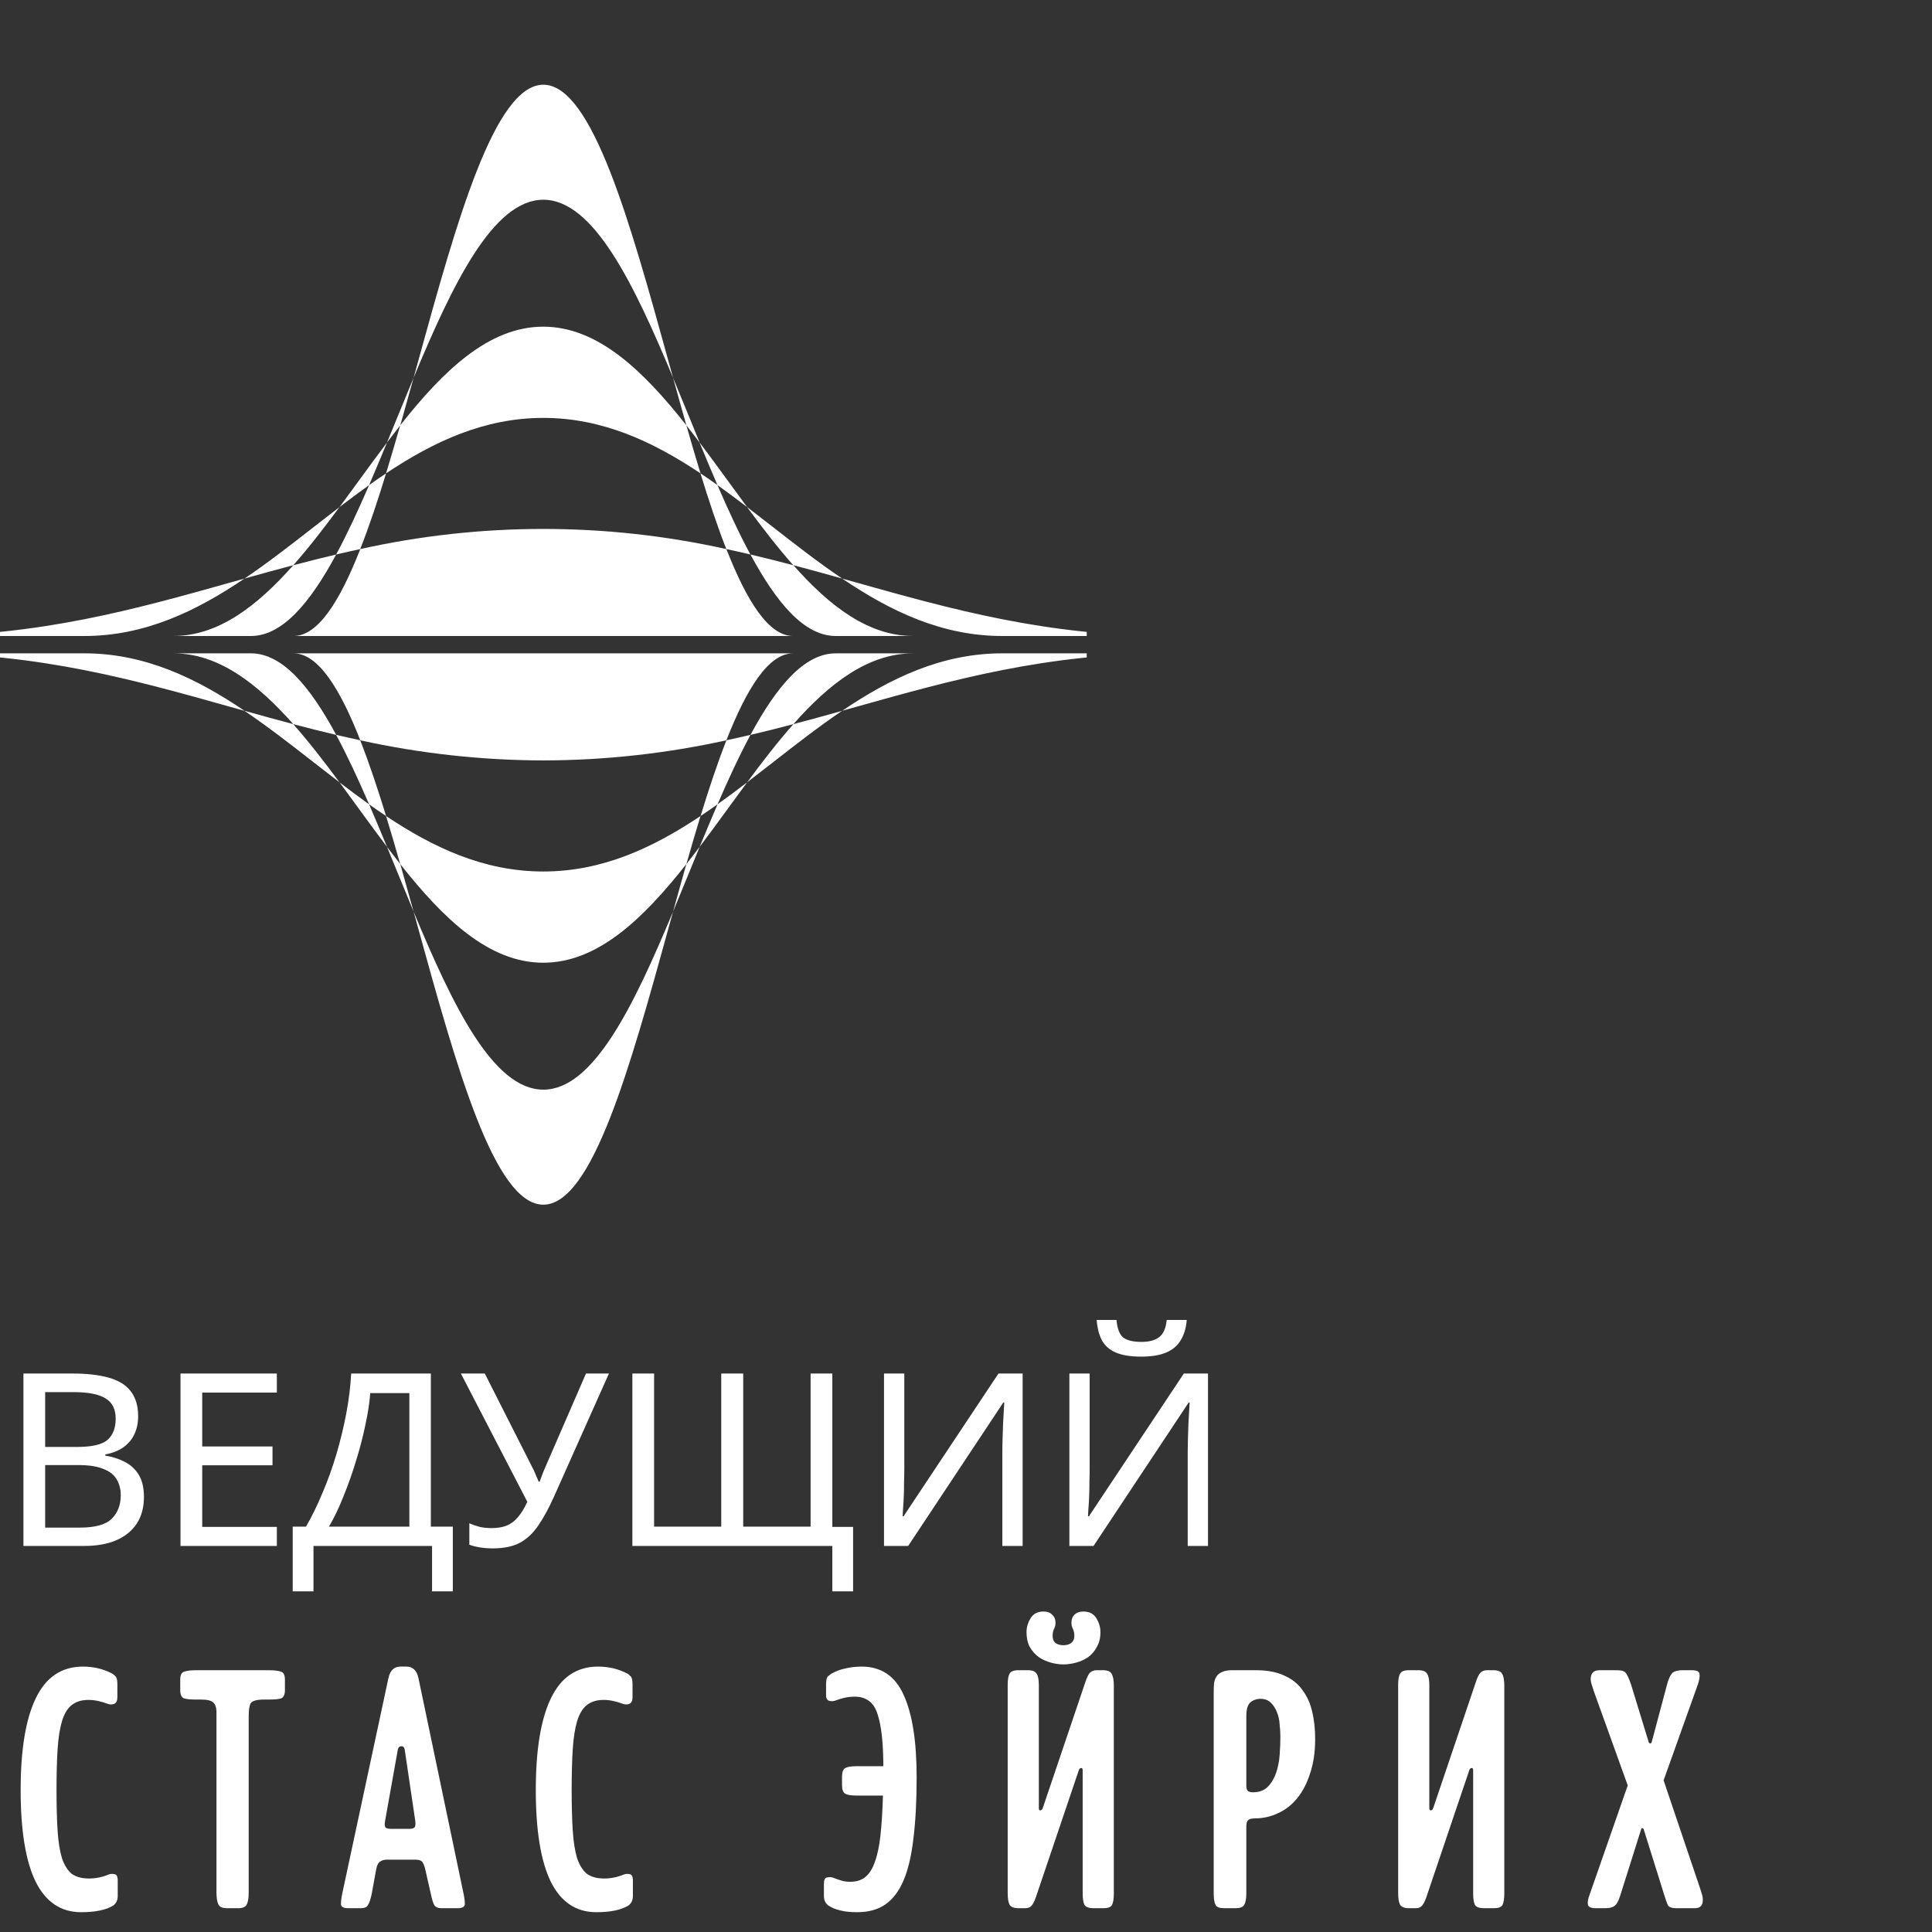 <?xml version="1.0" encoding="UTF-8"?> <svg xmlns="http://www.w3.org/2000/svg" width="128" height="128" viewBox="0 0 128 128" fill="none"><rect x="0" y="0" width="128" height="128" fill="#333333" stroke="none"/> <g clip-path="url(#clip0_447_1207)"> <path fill-rule="evenodd" clip-rule="evenodd" d="M35.997 5.613C32.765 5.613 30.236 14.745 27.72 23.876L27.713 23.901L27.402 25.029C27.037 25.906 26.673 26.797 26.309 27.687C26.088 28.227 25.865 28.775 25.642 29.315C25.006 30.156 24.375 31.023 23.744 31.889C23.329 32.459 22.914 33.026 22.498 33.59C21.929 34.025 21.36 34.468 20.793 34.911C19.277 36.093 17.761 37.275 16.199 38.331L15.276 38.59C8.961 40.364 2.647 42.137 -5.446 42.137L5.586 42.137C9.581 42.137 12.987 40.502 16.198 38.331C17.27 38.03 18.345 37.733 19.431 37.446C17.021 40.166 14.457 42.137 11.489 42.137L16.621 42.137C18.713 42.137 20.549 39.929 22.273 36.736C22.8 36.612 23.333 36.492 23.87 36.377C22.514 39.832 21.069 42.139 19.444 42.139L52.55 42.139C50.925 42.139 49.48 39.832 48.124 36.378C48.66 36.492 49.192 36.611 49.72 36.736C51.443 39.931 53.28 42.137 55.373 42.137L60.505 42.137C57.537 42.137 54.967 40.166 52.563 37.446C53.648 37.733 54.723 38.03 55.795 38.331C59.007 40.502 62.411 42.137 66.407 42.137L77.442 42.137C69.35 42.137 63.035 40.364 56.719 38.59L55.796 38.331C54.235 37.278 52.718 36.096 51.202 34.913C50.635 34.47 50.067 34.03 49.497 33.593C49.08 33.03 48.665 32.463 48.251 31.891C47.619 31.026 46.989 30.159 46.352 29.318C46.13 28.778 45.907 28.234 45.685 27.687C45.321 26.797 44.958 25.907 44.593 25.032L44.274 23.879C41.751 14.745 39.229 5.613 35.997 5.613ZM45.474 28.18C45.178 27.144 44.886 26.089 44.592 25.029C41.993 18.788 39.317 13.233 35.997 13.233C32.677 13.233 30.001 18.788 27.402 25.029C27.108 26.089 26.814 27.144 26.519 28.18C26.225 28.552 25.932 28.933 25.641 29.318C25.245 30.274 24.849 31.22 24.454 32.139C23.794 32.608 23.143 33.096 22.494 33.593C21.487 34.952 20.473 36.27 19.429 37.449C20.367 37.201 21.314 36.963 22.27 36.737C23.015 35.356 23.739 33.791 24.454 32.139C24.826 31.868 25.201 31.613 25.58 31.361C25.021 33.185 24.453 34.889 23.866 36.378C31.857 34.599 40.129 34.599 48.12 36.378C47.535 34.893 46.967 33.184 46.406 31.359C46.785 31.612 47.159 31.872 47.532 32.137C48.247 33.79 48.969 35.355 49.715 36.736C50.675 36.96 51.62 37.199 52.557 37.448C51.513 36.269 50.498 34.951 49.492 33.591C48.843 33.094 48.19 32.607 47.532 32.137C47.137 31.219 46.741 30.272 46.346 29.316C46.059 28.933 45.769 28.552 45.474 28.18ZM45.474 28.18C45.785 29.268 46.096 30.34 46.411 31.361C43.257 29.257 39.911 27.687 35.994 27.687C32.078 27.687 28.733 29.257 25.577 31.361C25.891 30.333 26.204 29.268 26.514 28.18C29.376 24.553 32.385 21.643 35.992 21.643C39.598 21.643 42.612 24.553 45.474 28.18Z" fill="white"></path> <path fill-rule="evenodd" clip-rule="evenodd" d="M35.997 79.813C32.765 79.813 30.243 70.681 27.72 61.55L27.713 61.525L27.402 60.397C27.037 59.52 26.673 58.629 26.309 57.739C26.088 57.199 25.865 56.651 25.642 56.111C25.006 55.27 24.375 54.403 23.744 53.537C23.329 52.967 22.914 52.4 22.498 51.836C21.929 51.399 21.36 50.959 20.793 50.515C19.277 49.333 17.761 48.151 16.199 47.095L15.276 46.836C8.959 45.059 2.644 43.285 -5.448 43.285L5.586 43.285C9.581 43.285 12.987 44.92 16.198 47.091C17.27 47.392 18.345 47.689 19.431 47.975C17.021 45.258 14.457 43.285 11.489 43.285L16.621 43.285C18.713 43.285 20.549 45.492 22.273 48.686C22.8 48.81 23.333 48.929 23.87 49.044C22.514 45.592 21.069 43.285 19.444 43.285L52.55 43.285C50.925 43.285 49.48 45.591 48.124 49.045C48.66 48.931 49.192 48.812 49.72 48.687C51.445 45.492 53.28 43.286 55.373 43.286L60.505 43.286C57.537 43.286 54.967 45.258 52.563 47.977C53.648 47.691 54.723 47.394 55.795 47.093C59.007 44.921 62.41 43.285 66.407 43.285L77.442 43.285C69.35 43.285 63.035 45.059 56.719 46.832L55.796 47.091C54.235 48.146 52.718 49.33 51.202 50.513C50.635 50.956 50.067 51.396 49.497 51.833C49.08 52.397 48.665 52.964 48.251 53.535C47.619 54.4 46.989 55.267 46.353 56.108C46.129 56.648 45.908 57.188 45.685 57.739C45.321 58.629 44.958 59.519 44.593 60.394L44.274 61.547C41.751 70.681 39.229 79.813 35.997 79.813ZM45.474 57.246C45.178 58.282 44.886 59.337 44.592 60.397C41.991 66.637 39.317 72.192 35.997 72.192C32.677 72.192 30.001 66.644 27.402 60.397C27.108 59.337 26.814 58.282 26.519 57.246C26.225 56.874 25.932 56.493 25.641 56.108C25.245 55.152 24.849 54.206 24.454 53.288C23.794 52.818 23.143 52.33 22.494 51.833C21.487 50.474 20.473 49.156 19.429 47.977C20.367 48.225 21.314 48.462 22.27 48.688C23.015 50.07 23.739 51.636 24.454 53.288C24.827 53.557 25.201 53.813 25.579 54.064C25.021 52.241 24.453 50.537 23.864 49.046C27.852 49.924 31.918 50.371 35.996 50.38C40.074 50.371 44.14 49.924 48.127 49.046C47.541 50.532 46.973 52.241 46.413 54.064C46.791 53.813 47.166 53.552 47.539 53.286C48.252 51.636 48.976 50.07 49.721 48.688C50.681 48.464 51.627 48.225 52.564 47.977C51.52 49.156 50.504 50.474 49.498 51.833C48.849 52.33 48.197 52.818 47.539 53.286C47.143 54.206 46.748 55.152 46.352 56.108C46.059 56.493 45.769 56.874 45.474 57.246ZM45.474 57.246C45.785 56.158 46.096 55.093 46.411 54.064C43.257 56.169 39.911 57.739 35.994 57.739C32.078 57.739 28.733 56.169 25.577 54.064C25.892 55.093 26.205 56.158 26.515 57.246C29.378 60.873 32.387 63.783 35.993 63.783C39.599 63.783 42.612 60.873 45.474 57.246Z" fill="white"></path> </g> <path d="M4.816 91C5.765 91 6.56 91.091 7.2 91.272C7.851 91.454 8.336 91.752 8.656 92.168C8.987 92.584 9.152 93.139 9.152 93.832C9.152 94.28 9.067 94.68 8.896 95.032C8.736 95.374 8.491 95.662 8.16 95.896C7.84 96.12 7.445 96.275 6.976 96.36V96.44C7.456 96.515 7.888 96.654 8.272 96.856C8.667 97.059 8.976 97.347 9.2 97.72C9.424 98.094 9.536 98.579 9.536 99.176C9.536 99.87 9.376 100.462 9.056 100.952C8.736 101.432 8.277 101.8 7.68 102.056C7.093 102.302 6.389 102.424 5.568 102.424H1.552V91H4.816ZM5.104 95.864C6.085 95.864 6.757 95.71 7.12 95.4C7.483 95.08 7.664 94.611 7.664 93.992C7.664 93.363 7.44 92.915 6.992 92.648C6.555 92.371 5.851 92.232 4.88 92.232H2.992V95.864H5.104ZM2.992 97.064V101.208H5.296C6.309 101.208 7.013 101.011 7.408 100.616C7.803 100.222 8 99.704 8 99.064C8 98.659 7.909 98.307 7.728 98.008C7.557 97.71 7.264 97.48 6.848 97.32C6.443 97.15 5.888 97.064 5.184 97.064H2.992ZM18.342 102.424H11.958V91H18.342V92.264H13.398V95.832H18.054V97.08H13.398V101.16H18.342V102.424ZM28.545 91V101.144H30.001V105.432H28.625V102.424H20.769V105.432H19.393V101.144H20.273C20.657 100.483 21.02 99.742 21.361 98.92C21.713 98.099 22.022 97.24 22.289 96.344C22.555 95.438 22.774 94.531 22.945 93.624C23.116 92.718 23.222 91.843 23.265 91H28.545ZM24.529 92.296C24.486 92.915 24.38 93.614 24.209 94.392C24.049 95.171 23.841 95.971 23.585 96.792C23.34 97.603 23.062 98.387 22.753 99.144C22.454 99.902 22.134 100.568 21.793 101.144H27.121V92.296H24.529ZM36.695 99.176C36.354 99.934 36.007 100.568 35.655 101.08C35.314 101.582 34.909 101.96 34.439 102.216C33.97 102.462 33.373 102.584 32.647 102.584C32.349 102.584 32.066 102.563 31.799 102.52C31.543 102.478 31.309 102.419 31.095 102.344V100.92C31.309 101.016 31.538 101.096 31.783 101.16C32.029 101.214 32.285 101.24 32.551 101.24C32.946 101.24 33.282 101.187 33.559 101.08C33.847 100.963 34.098 100.776 34.311 100.52C34.535 100.264 34.743 99.923 34.935 99.496L30.535 91H32.119L35.303 97.288C35.346 97.363 35.389 97.454 35.431 97.56C35.474 97.656 35.517 97.758 35.559 97.864C35.613 97.971 35.655 98.072 35.687 98.168H35.751C35.783 98.094 35.815 98.008 35.847 97.912C35.89 97.806 35.927 97.704 35.959 97.608C36.002 97.502 36.039 97.411 36.071 97.336L38.823 91H40.343L36.695 99.176ZM56.52 101.16V105.432H55.144V102.424H41.896V91H43.336V101.144H47.784V91H49.24V101.144H53.704V91H55.144V101.16H56.52ZM58.568 91H59.912V97.272C59.912 97.539 59.907 97.832 59.896 98.152C59.896 98.462 59.891 98.771 59.88 99.08C59.869 99.39 59.853 99.667 59.832 99.912C59.821 100.147 59.811 100.328 59.8 100.456H59.864L66.152 91H67.752V102.424H66.408V96.216C66.408 95.928 66.413 95.619 66.424 95.288C66.435 94.947 66.445 94.622 66.456 94.312C66.477 93.992 66.493 93.71 66.504 93.464C66.515 93.219 66.525 93.038 66.536 92.92H66.472L60.168 102.424H58.568V91ZM78.625 87.448C78.583 87.981 78.449 88.43 78.225 88.792C78.012 89.155 77.692 89.427 77.265 89.608C76.839 89.79 76.284 89.88 75.601 89.88C74.908 89.88 74.348 89.79 73.921 89.608C73.505 89.427 73.201 89.16 73.009 88.808C72.817 88.445 72.7 87.992 72.657 87.448H73.969C74.023 88.024 74.172 88.414 74.417 88.616C74.673 88.808 75.079 88.904 75.633 88.904C76.124 88.904 76.508 88.803 76.785 88.6C77.073 88.387 77.244 88.003 77.297 87.448H78.625ZM70.849 91H72.193V97.272C72.193 97.539 72.188 97.832 72.177 98.152C72.177 98.462 72.172 98.771 72.161 99.08C72.151 99.39 72.135 99.667 72.113 99.912C72.103 100.147 72.092 100.328 72.081 100.456H72.145L78.433 91H80.033V102.424H78.689V96.216C78.689 95.928 78.695 95.619 78.705 95.288C78.716 94.947 78.727 94.622 78.737 94.312C78.759 93.992 78.775 93.71 78.785 93.464C78.796 93.219 78.807 93.038 78.817 92.92H78.753L72.449 102.424H70.849V91ZM7.8 125.608C7.8 125.896 7.696 126.112 7.488 126.256C7.008 126.544 6.304 126.688 5.376 126.688C4.032 126.688 3.024 126.008 2.352 124.648C1.696 123.288 1.368 121.272 1.368 118.6C1.368 115.912 1.704 113.88 2.376 112.504C3.048 111.112 4.088 110.416 5.496 110.416C6.216 110.416 6.872 110.576 7.464 110.896C7.512 110.928 7.576 110.984 7.656 111.064C7.736 111.144 7.776 111.32 7.776 111.592V112.456C7.776 112.68 7.704 112.824 7.56 112.888C7.432 112.936 7.296 112.936 7.152 112.888C6.944 112.808 6.728 112.744 6.504 112.696C6.296 112.648 6.08 112.624 5.856 112.624C5.392 112.624 5.016 112.744 4.728 112.984C4.456 113.208 4.248 113.56 4.104 114.04C3.96 114.52 3.864 115.136 3.816 115.888C3.768 116.64 3.744 117.544 3.744 118.6C3.744 119.64 3.768 120.536 3.816 121.288C3.864 122.024 3.96 122.632 4.104 123.112C4.264 123.576 4.48 123.92 4.752 124.144C5.04 124.352 5.424 124.456 5.904 124.456C6.336 124.456 6.768 124.368 7.2 124.192C7.312 124.144 7.44 124.136 7.584 124.168C7.728 124.184 7.8 124.328 7.8 124.6V125.608ZM12.997 112.6C12.645 112.6 12.381 112.576 12.205 112.528C12.029 112.464 11.941 112.28 11.941 111.976V111.28C11.941 110.976 12.029 110.8 12.205 110.752C12.381 110.688 12.645 110.656 12.997 110.656H17.821C18.173 110.656 18.437 110.688 18.613 110.752C18.789 110.8 18.877 110.976 18.877 111.28V111.976C18.877 112.28 18.789 112.464 18.613 112.528C18.437 112.576 18.173 112.6 17.821 112.6H17.509C16.997 112.6 16.693 112.688 16.597 112.864C16.517 113.04 16.477 113.312 16.477 113.68V125.368C16.477 125.72 16.437 125.984 16.357 126.16C16.277 126.336 16.085 126.424 15.781 126.424H15.037C14.733 126.424 14.541 126.336 14.461 126.16C14.381 125.984 14.341 125.72 14.341 125.368V113.344C14.325 113.088 14.253 112.904 14.125 112.792C13.997 112.664 13.725 112.6 13.309 112.6H12.997ZM30.677 125.296C30.757 125.648 30.797 125.928 30.797 126.136C30.797 126.328 30.637 126.424 30.317 126.424H29.237C29.029 126.424 28.877 126.36 28.781 126.232C28.701 126.104 28.621 125.848 28.541 125.464L28.181 123.88C28.133 123.656 28.069 123.488 27.989 123.376C27.909 123.264 27.757 123.208 27.533 123.208H25.613C25.437 123.208 25.285 123.256 25.157 123.352C25.045 123.432 24.965 123.608 24.917 123.88L24.629 125.464C24.549 125.848 24.461 126.104 24.365 126.232C24.285 126.36 24.141 126.424 23.933 126.424H23.069C22.749 126.424 22.589 126.328 22.589 126.136C22.589 125.928 22.629 125.648 22.709 125.296L25.733 111.184C25.845 110.672 26.109 110.416 26.525 110.416H26.933C27.349 110.416 27.613 110.672 27.725 111.184L30.677 125.296ZM25.517 120.616C25.469 120.872 25.485 121.032 25.565 121.096C25.645 121.144 25.773 121.168 25.949 121.168H27.101C27.277 121.168 27.397 121.136 27.461 121.072C27.525 121.008 27.541 120.856 27.509 120.616L26.813 115.912C26.781 115.752 26.701 115.68 26.573 115.696C26.461 115.696 26.389 115.768 26.357 115.912L25.517 120.616ZM41.93 125.608C41.93 125.896 41.826 126.112 41.618 126.256C41.138 126.544 40.434 126.688 39.506 126.688C38.162 126.688 37.154 126.008 36.482 124.648C35.826 123.288 35.498 121.272 35.498 118.6C35.498 115.912 35.834 113.88 36.506 112.504C37.178 111.112 38.218 110.416 39.626 110.416C40.346 110.416 41.002 110.576 41.594 110.896C41.642 110.928 41.706 110.984 41.786 111.064C41.866 111.144 41.906 111.32 41.906 111.592V112.456C41.906 112.68 41.834 112.824 41.69 112.888C41.562 112.936 41.426 112.936 41.282 112.888C41.074 112.808 40.858 112.744 40.634 112.696C40.426 112.648 40.21 112.624 39.986 112.624C39.522 112.624 39.146 112.744 38.858 112.984C38.586 113.208 38.378 113.56 38.234 114.04C38.09 114.52 37.994 115.136 37.946 115.888C37.898 116.64 37.874 117.544 37.874 118.6C37.874 119.64 37.898 120.536 37.946 121.288C37.994 122.024 38.09 122.632 38.234 123.112C38.394 123.576 38.61 123.92 38.882 124.144C39.17 124.352 39.554 124.456 40.034 124.456C40.466 124.456 40.898 124.368 41.33 124.192C41.442 124.144 41.57 124.136 41.714 124.168C41.858 124.184 41.93 124.328 41.93 124.6V125.608ZM56.746 118.96C56.394 118.96 56.146 118.92 56.002 118.84C55.858 118.76 55.786 118.568 55.786 118.264V117.712C55.786 117.408 55.858 117.216 56.002 117.136C56.146 117.056 56.394 117.016 56.746 117.016H58.522C58.522 115.48 58.394 114.328 58.138 113.56C57.898 112.792 57.394 112.408 56.626 112.408C56.402 112.408 56.178 112.432 55.954 112.48C55.746 112.528 55.538 112.592 55.33 112.672C55.186 112.72 55.042 112.72 54.898 112.672C54.77 112.608 54.714 112.464 54.73 112.24V111.592C54.73 111.32 54.77 111.144 54.85 111.064C54.946 110.984 55.018 110.928 55.066 110.896C55.37 110.72 55.69 110.6 56.026 110.536C56.362 110.456 56.714 110.416 57.082 110.416C58.378 110.416 59.306 111.04 59.866 112.288C60.442 113.536 60.73 115.36 60.73 117.76C60.73 119.328 60.658 120.68 60.514 121.816C60.386 122.936 60.17 123.856 59.866 124.576C59.562 125.296 59.154 125.832 58.642 126.184C58.146 126.52 57.53 126.688 56.794 126.688C56.33 126.688 55.954 126.648 55.666 126.568C55.378 126.504 55.122 126.4 54.898 126.256C54.69 126.112 54.586 125.896 54.586 125.608V124.816C54.586 124.544 54.658 124.4 54.802 124.384C54.962 124.352 55.098 124.36 55.21 124.408C55.418 124.488 55.602 124.552 55.762 124.6C55.922 124.648 56.114 124.672 56.338 124.672C56.722 124.672 57.042 124.576 57.298 124.384C57.57 124.176 57.786 123.848 57.946 123.4C58.122 122.936 58.25 122.344 58.33 121.624C58.41 120.904 58.466 120.016 58.498 118.96H56.746ZM70.458 110.272C70.186 110.272 69.906 110.232 69.618 110.152C69.33 110.072 69.066 109.952 68.826 109.792C68.586 109.616 68.386 109.392 68.226 109.12C68.082 108.848 68.01 108.52 68.01 108.136C68.01 107.816 68.098 107.512 68.274 107.224C68.45 106.92 68.738 106.768 69.138 106.768C69.394 106.768 69.586 106.84 69.714 106.984C69.858 107.112 69.93 107.288 69.93 107.512C69.93 107.656 69.898 107.792 69.834 107.92C69.77 108.048 69.738 108.2 69.738 108.376C69.738 108.584 69.802 108.744 69.93 108.856C70.074 108.952 70.25 109 70.458 109C70.666 109 70.834 108.952 70.962 108.856C71.106 108.744 71.178 108.584 71.178 108.376C71.178 108.2 71.146 108.048 71.082 107.92C71.018 107.792 70.986 107.656 70.986 107.512C70.986 107.288 71.05 107.112 71.178 106.984C71.322 106.84 71.522 106.768 71.778 106.768C72.178 106.768 72.466 106.92 72.642 107.224C72.818 107.512 72.906 107.816 72.906 108.136C72.906 108.52 72.826 108.848 72.666 109.12C72.522 109.392 72.33 109.616 72.09 109.792C71.85 109.952 71.586 110.072 71.298 110.152C71.01 110.232 70.73 110.272 70.458 110.272ZM71.73 117.28C71.73 117.184 71.698 117.136 71.634 117.136C71.554 117.136 71.498 117.192 71.466 117.304L68.634 125.68C68.538 125.952 68.442 126.144 68.346 126.256C68.25 126.368 68.106 126.424 67.914 126.424H67.482C67.178 126.424 66.978 126.344 66.882 126.184C66.802 126.024 66.762 125.768 66.762 125.416V111.64C66.762 111.288 66.802 111.04 66.882 110.896C66.962 110.736 67.154 110.656 67.458 110.656H68.106C68.41 110.656 68.602 110.736 68.682 110.896C68.778 111.04 68.826 111.288 68.826 111.64V119.8C68.826 119.896 68.858 119.944 68.922 119.944C68.938 119.944 68.962 119.936 68.994 119.92C69.026 119.904 69.058 119.856 69.09 119.776L71.922 111.4C72.002 111.16 72.09 110.976 72.186 110.848C72.298 110.72 72.45 110.656 72.642 110.656H73.074C73.378 110.656 73.57 110.736 73.65 110.896C73.746 111.056 73.794 111.312 73.794 111.664V125.44C73.794 125.792 73.754 126.048 73.674 126.208C73.594 126.352 73.402 126.424 73.098 126.424H72.45C72.146 126.424 71.946 126.352 71.85 126.208C71.77 126.048 71.73 125.792 71.73 125.44V117.28ZM83.22 110.656C83.972 110.656 84.596 110.776 85.092 111.016C85.604 111.24 86.004 111.56 86.292 111.976C86.596 112.376 86.812 112.856 86.94 113.416C87.068 113.96 87.132 114.56 87.132 115.216C87.132 116.08 87.02 116.84 86.796 117.496C86.588 118.152 86.3 118.704 85.932 119.152C85.58 119.584 85.156 119.912 84.66 120.136C84.18 120.36 83.676 120.472 83.148 120.472C82.924 120.472 82.772 120.512 82.692 120.592C82.612 120.656 82.572 120.792 82.572 121V125.44C82.572 125.792 82.524 126.048 82.428 126.208C82.348 126.352 82.156 126.424 81.852 126.424H81.108C80.804 126.424 80.612 126.352 80.532 126.208C80.452 126.048 80.412 125.792 80.412 125.44V112.072C80.412 111.864 80.42 111.672 80.436 111.496C80.468 111.32 80.524 111.176 80.604 111.064C80.684 110.936 80.804 110.84 80.964 110.776C81.124 110.696 81.34 110.656 81.612 110.656H83.22ZM83.004 118.744C83.42 118.744 83.748 118.624 83.988 118.384C84.228 118.144 84.412 117.84 84.54 117.472C84.668 117.104 84.748 116.704 84.78 116.272C84.812 115.84 84.828 115.432 84.828 115.048C84.828 114.808 84.812 114.544 84.78 114.256C84.764 113.968 84.708 113.704 84.612 113.464C84.516 113.208 84.38 112.992 84.204 112.816C84.028 112.64 83.796 112.552 83.508 112.552C83.252 112.552 83.028 112.632 82.836 112.792C82.66 112.952 82.572 113.248 82.572 113.68V118.312C82.572 118.488 82.612 118.608 82.692 118.672C82.772 118.72 82.876 118.744 83.004 118.744ZM97.6 117.28C97.6 117.184 97.568 117.136 97.504 117.136C97.424 117.136 97.368 117.192 97.336 117.304L94.504 125.68C94.408 125.952 94.312 126.144 94.216 126.256C94.12 126.368 93.976 126.424 93.784 126.424H93.352C93.048 126.424 92.848 126.344 92.752 126.184C92.672 126.024 92.632 125.768 92.632 125.416V111.64C92.632 111.288 92.672 111.04 92.752 110.896C92.832 110.736 93.024 110.656 93.328 110.656H93.976C94.28 110.656 94.472 110.736 94.552 110.896C94.648 111.04 94.696 111.288 94.696 111.64V119.8C94.696 119.896 94.728 119.944 94.792 119.944C94.808 119.944 94.832 119.936 94.864 119.92C94.896 119.904 94.928 119.856 94.96 119.776L97.792 111.4C97.872 111.16 97.96 110.976 98.056 110.848C98.168 110.72 98.32 110.656 98.512 110.656H98.944C99.248 110.656 99.44 110.736 99.52 110.896C99.616 111.056 99.664 111.312 99.664 111.664V125.44C99.664 125.792 99.624 126.048 99.544 126.208C99.464 126.352 99.272 126.424 98.968 126.424H98.32C98.016 126.424 97.816 126.352 97.72 126.208C97.64 126.048 97.6 125.792 97.6 125.44V117.28ZM107.146 110.656C107.434 110.656 107.626 110.72 107.722 110.848C107.818 110.976 107.93 111.224 108.058 111.592L109.234 115.432C109.25 115.48 109.282 115.504 109.33 115.504C109.378 115.504 109.41 115.48 109.426 115.432L110.482 111.472C110.594 111.12 110.714 110.896 110.842 110.8C110.986 110.704 111.202 110.656 111.49 110.656H112.09C112.41 110.656 112.578 110.736 112.594 110.896C112.626 111.04 112.594 111.264 112.498 111.568L110.218 117.952L112.618 125.056C112.666 125.2 112.714 125.352 112.762 125.512C112.81 125.672 112.826 125.824 112.81 125.968C112.81 126.096 112.762 126.208 112.666 126.304C112.586 126.384 112.45 126.424 112.258 126.424H111.082C110.778 126.424 110.586 126.36 110.506 126.232C110.442 126.104 110.354 125.856 110.242 125.488L108.898 121.192C108.882 121.144 108.85 121.12 108.802 121.12C108.77 121.12 108.746 121.144 108.73 121.192L107.338 125.608C107.226 125.96 107.098 126.184 106.954 126.28C106.826 126.376 106.618 126.424 106.33 126.424H105.73C105.41 126.424 105.234 126.344 105.202 126.184C105.17 126.024 105.21 125.8 105.322 125.512L107.842 118.288L105.586 112.024C105.538 111.88 105.49 111.728 105.442 111.568C105.394 111.408 105.378 111.264 105.394 111.136C105.41 110.992 105.458 110.88 105.538 110.8C105.634 110.704 105.778 110.656 105.97 110.656H107.146Z" fill="white"></path> <defs> <clipPath id="clip0_447_1207"> <rect width="72" height="85.424" fill="white"></rect> </clipPath> </defs> </svg> 